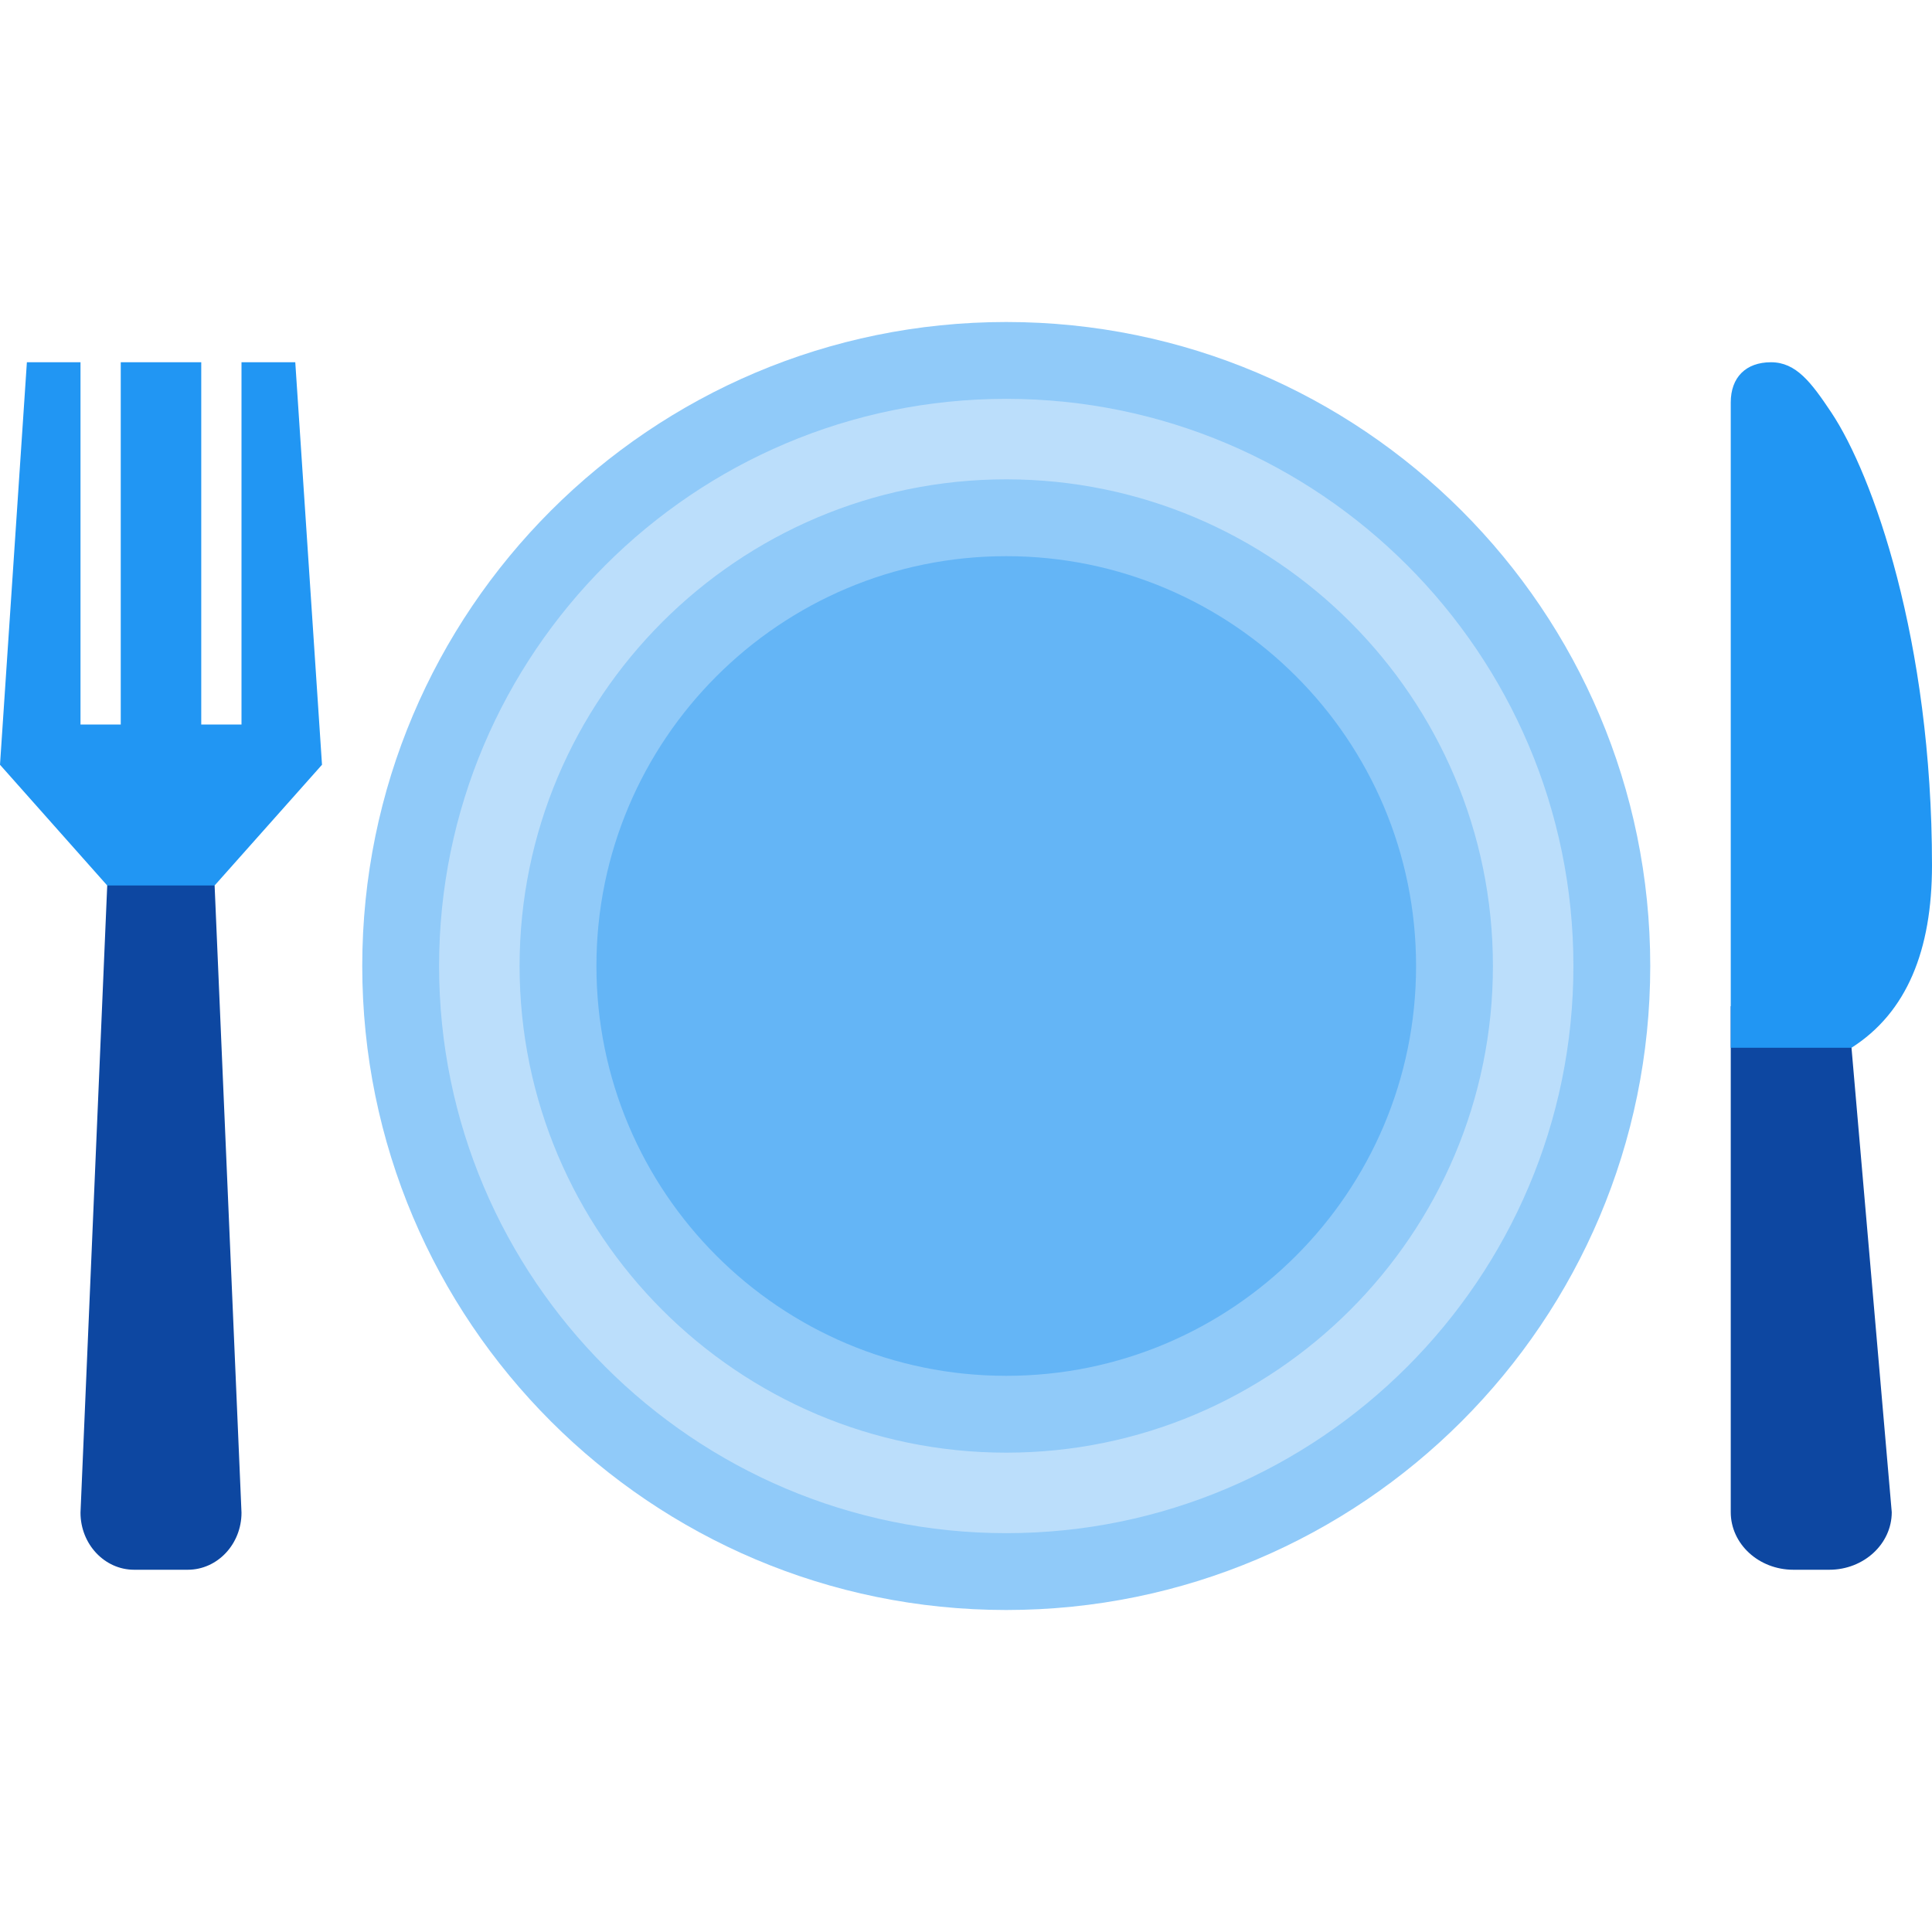 <svg xmlns="http://www.w3.org/2000/svg" viewBox="0 0 48 48" width="96px" height="96px"><path fill="#90caf9" d="M41,24c0,8.835-7.165,16-16,16S9,32.835,9,24S16.165,8,25,8S41,15.165,41,24z"/><path fill="#64b5f6" d="M35.182,24c0,5.622-4.559,10.182-10.182,10.182S14.818,29.622,14.818,24S19.378,13.818,25,13.818 S35.182,18.378,35.182,24z"/><path fill="#bbdefb" d="M25,38.091c-7.77,0-14.091-6.321-14.091-14.091S17.23,9.909,25,9.909S39.091,16.23,39.091,24 S32.77,38.091,25,38.091z M25,11.909c-6.667,0-12.091,5.424-12.091,12.091S18.333,36.091,25,36.091S37.091,30.667,37.091,24 S31.667,11.909,25,11.909z"/><path fill="#0d47a1" d="M46 26.031V25h-3v1.031V37.57c0 .789.696 1.43 1.556 1.43h.893C46.304 39 47 38.359 47 37.57L46 26.031zM5.332 22L5 21H3l-.336 1L2 37.582C2 38.364 2.598 39 3.332 39h1.332C5.402 39 6 38.364 6 37.582L5.332 22z"/><path fill="#2196f3" d="M46 26.031h-3V10c0-.625.375-1 1-1s1 .5 1.5 1.25c1.024 1.536 2.5 5.647 2.5 11.25C48 23.607 47.375 25.156 46 26.031zM6 9v9H5V9H3v9H2V9H.668L0 19l2.664 3h2.668L8 19 7.336 9H6z"/></svg>